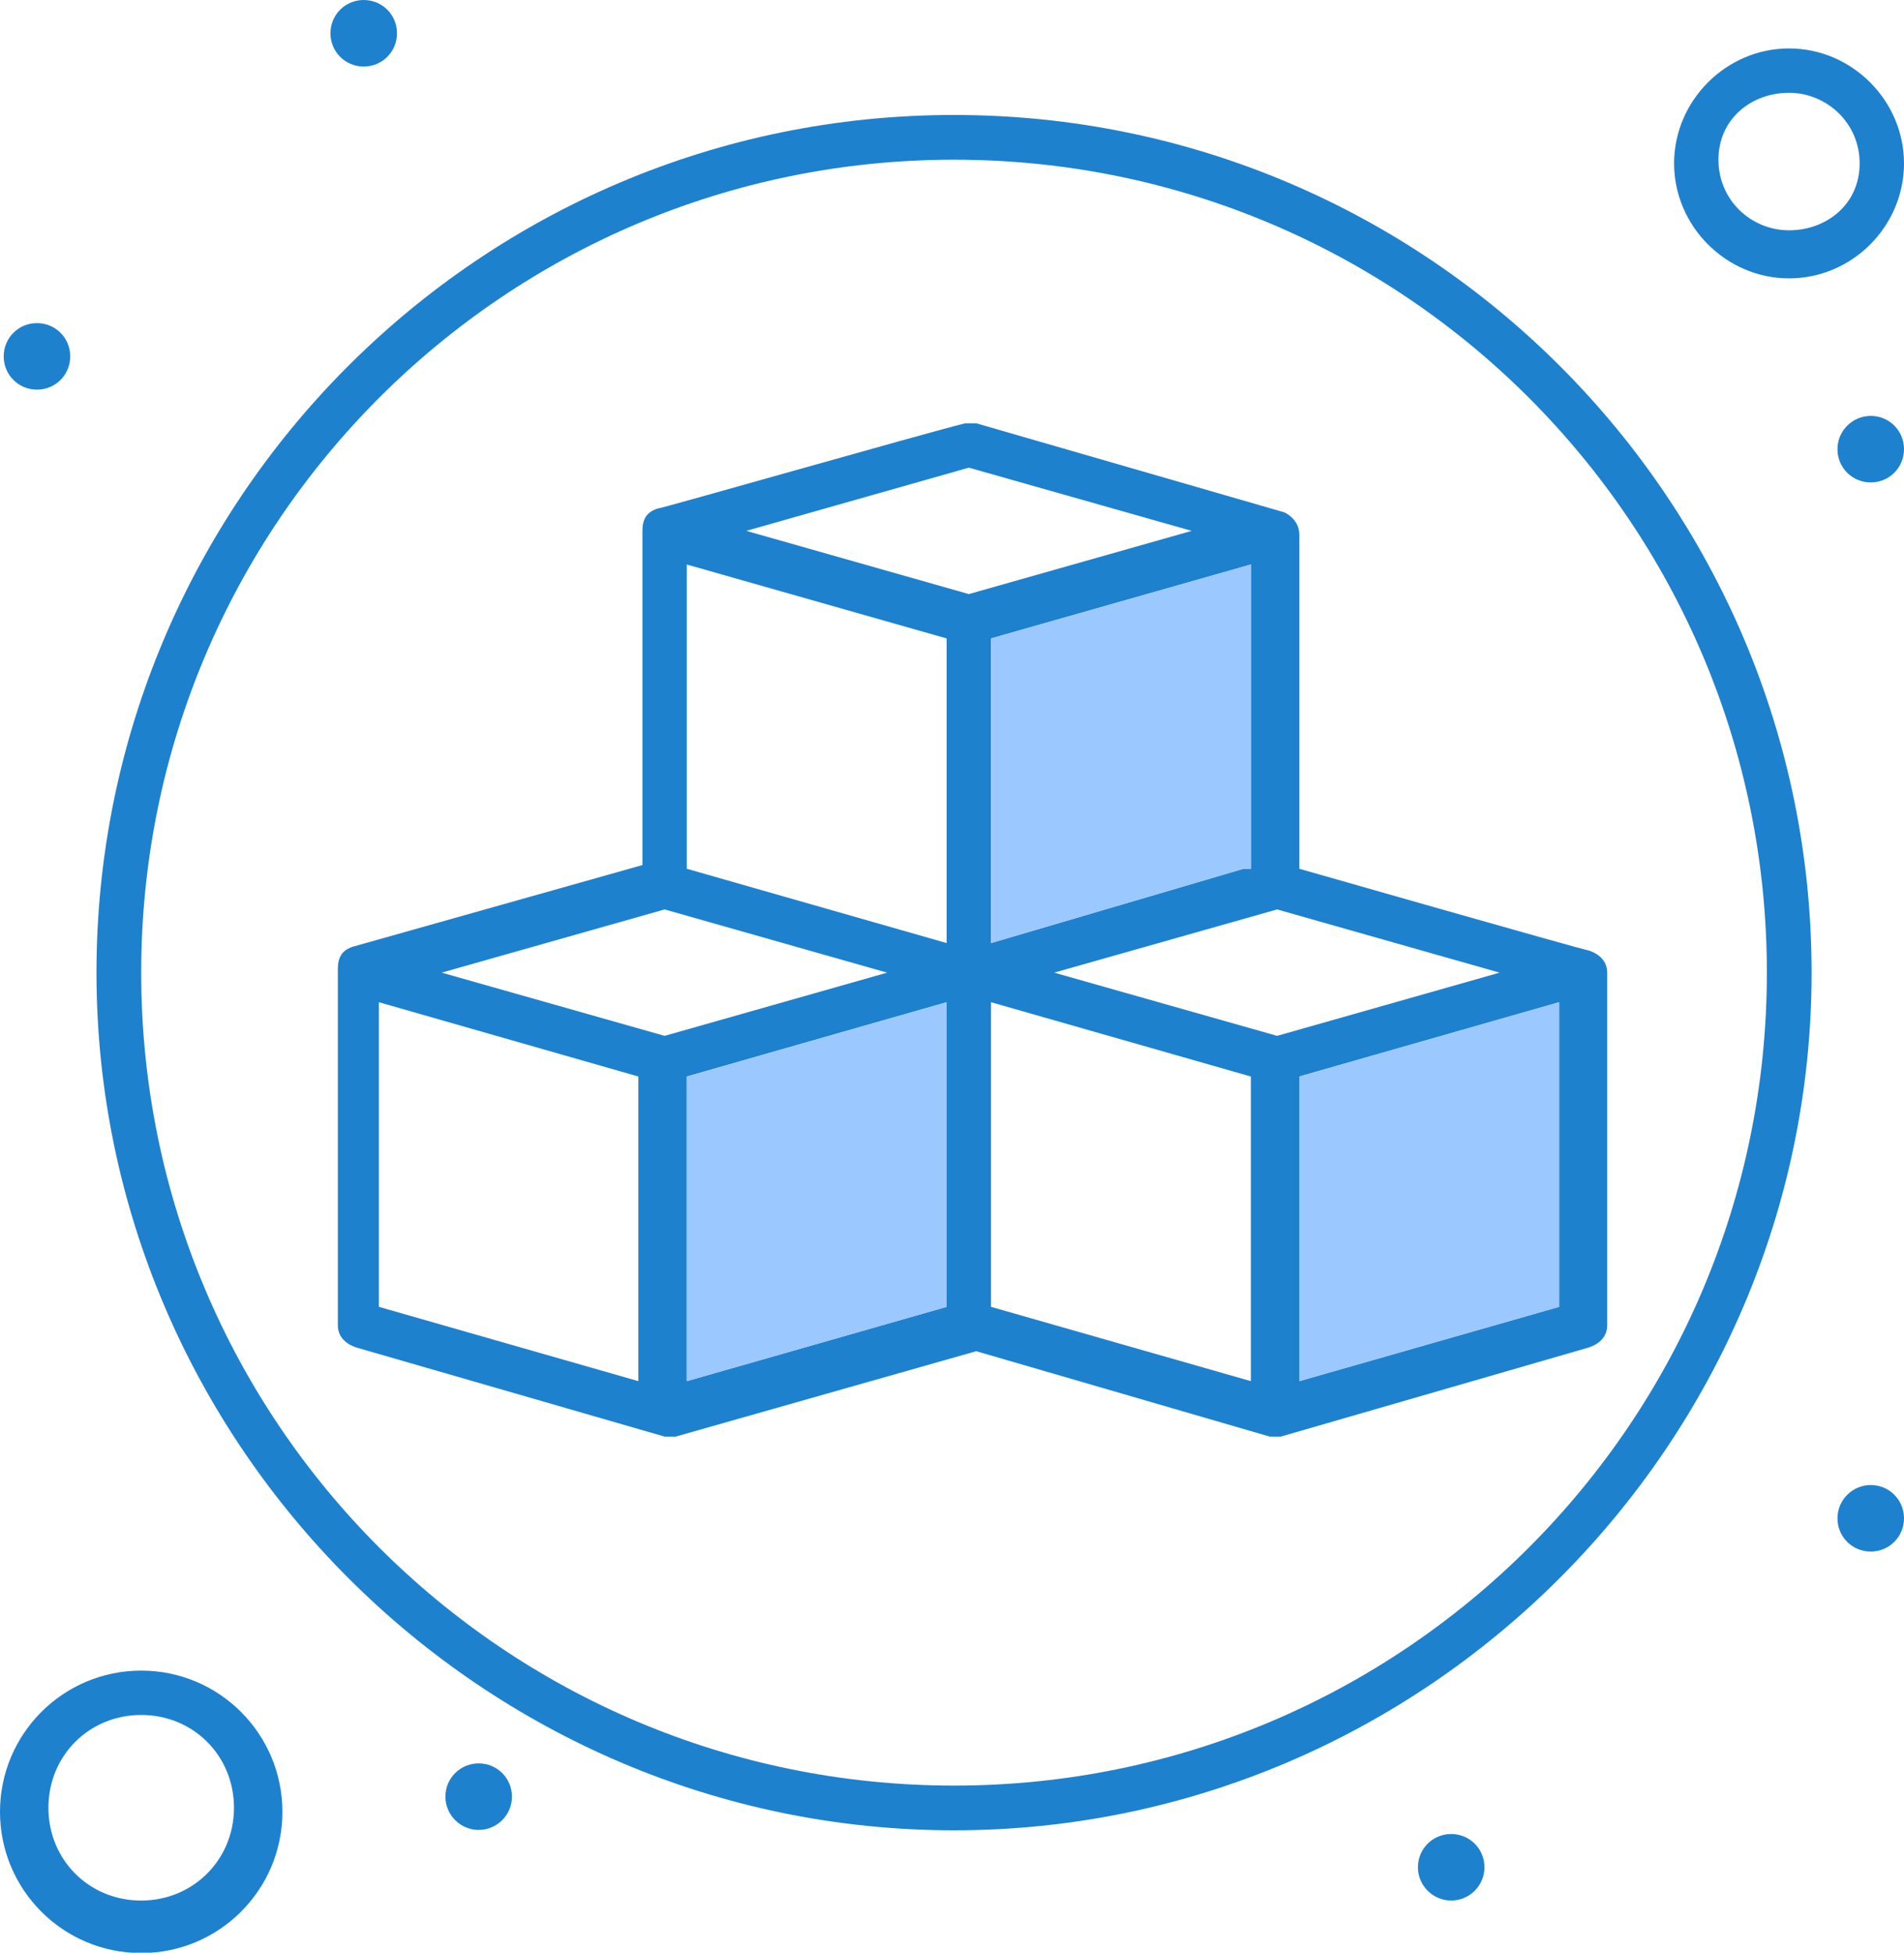 <?xml version="1.0" encoding="UTF-8"?>
<svg id="Layer_1" xmlns="http://www.w3.org/2000/svg" viewBox="0 0 51.51 52.82">
  <defs>
    <style>
      .cls-1 {
        fill: #1e81ce;
      }

      .cls-2 {
        fill: #9bc9ff;
      }
    </style>
  </defs>
  <g id="_x32_7_x2C__3d_x2C__Box_x2C__Cube_x2C__3d_Design">
    <g>
      <path class="cls-1" d="M42.98,25.71c-.1,0-7.83-2.21-7.83-2.21v-9.04c0-.3-.2-.5-.4-.6l-8.34-2.41h-.3c-1.2.3-8.23,2.31-8.33,2.31-.3.1-.4.3-.4.6v9.04l-7.84,2.21c-.3.1-.4.3-.4.6v9.64c0,.3.2.5.5.6l8.34,2.41h.3l8.13-2.31,7.94,2.31h.3l8.33-2.41c.3-.1.5-.3.5-.6v-9.54c0-.3-.2-.5-.5-.6ZM17.27,37.36l-7.02-2.01v-8.24l7.02,2.01v8.24ZM17.98,28.02l-6.03-1.71,6.03-1.71,6.02,1.71-6.02,1.71ZM25.61,35.35l-7.03,2.01v-8.24l7.03-2.01v8.24ZM25.61,25.51l-7.03-2.01v-8.23l7.03,2v8.24ZM26.21,16.07l-6.02-1.71,6.02-1.71,6.03,1.71-6.03,1.71ZM33.84,15.27v8.23h-.2l-6.83,2.01v-8.24l7.03-2ZM33.84,37.36l-7.03-2.01v-8.24l7.03,2.01v8.24ZM34.55,28.02l-6.03-1.71,6.03-1.71,6.02,1.71-6.02,1.71ZM42.18,35.35l-7.03,2.01v-8.24l7.03-2.01v8.24Z"/>
      <path class="cls-1" d="M25.81,3.11C12.96,3.11,2.61,13.56,2.61,26.31s10.45,23.2,23.2,23.2,23.2-10.45,23.2-23.2S38.66,3.11,25.81,3.11ZM25.81,48.3c-12.15,0-21.99-9.84-21.99-21.99S13.66,4.32,25.81,4.32s21.99,9.84,21.99,21.99-9.84,21.99-21.99,21.99Z"/>
      <path class="cls-1" d="M48.4,7.53c1.71,0,3.11-1.41,3.11-3.11s-1.41-3.11-3.11-3.11-3.11,1.41-3.11,3.11,1.41,3.11,3.11,3.11ZM48.4,2.51c1,0,1.91.8,1.91,1.91s-.9,1.81-1.91,1.81-1.91-.8-1.91-1.91.9-1.81,1.91-1.81Z"/>
      <path class="cls-1" d="M3.82,45.19c-2.11,0-3.82,1.71-3.82,3.82s1.71,3.82,3.82,3.82,3.82-1.71,3.82-3.82-1.71-3.82-3.82-3.82ZM3.82,51.41c-1.41,0-2.51-1.1-2.51-2.51s1.1-2.51,2.51-2.51,2.51,1.1,2.51,2.51-1.11,2.51-2.51,2.51Z"/>
      <path class="cls-1" d="M9.84,0c.5,0,.9.4.9.9s-.4.9-.9.9-.9-.4-.9-.9.4-.9.9-.9Z"/>
      <path class="cls-1" d="M50.61,11.25c.5,0,.9.4.9.9s-.4.9-.9.9-.9-.4-.9-.9.41-.9.9-.9Z"/>
      <path class="cls-1" d="M1,8.74c.5,0,.9.4.9.9s-.4.9-.9.9-.9-.4-.9-.9.4-.9.9-.9Z"/>
      <path class="cls-1" d="M50.61,40.17c.5,0,.9.4.9.9s-.4.9-.9.9-.9-.4-.9-.9.41-.9.9-.9Z"/>
      <path class="cls-1" d="M39.26,49.61c.5,0,.9.4.9.9s-.41.9-.9.9-.9-.4-.9-.9.4-.9.9-.9Z"/>
      <path class="cls-1" d="M12.95,47.7c.5,0,.9.4.9.9s-.41.9-.9.9-.9-.4-.9-.9.4-.9.9-.9Z"/>
    </g>
  </g>
  <polygon class="cls-2" points="25.61 27.11 25.61 35.35 18.58 37.36 18.58 29.12 25.61 27.11"/>
  <polygon class="cls-2" points="33.84 15.27 33.84 23.5 33.64 23.5 26.81 25.51 26.81 17.27 33.84 15.27"/>
  <polygon class="cls-2" points="42.18 27.11 42.18 35.35 35.15 37.36 35.15 29.12 42.18 27.11"/>
</svg>